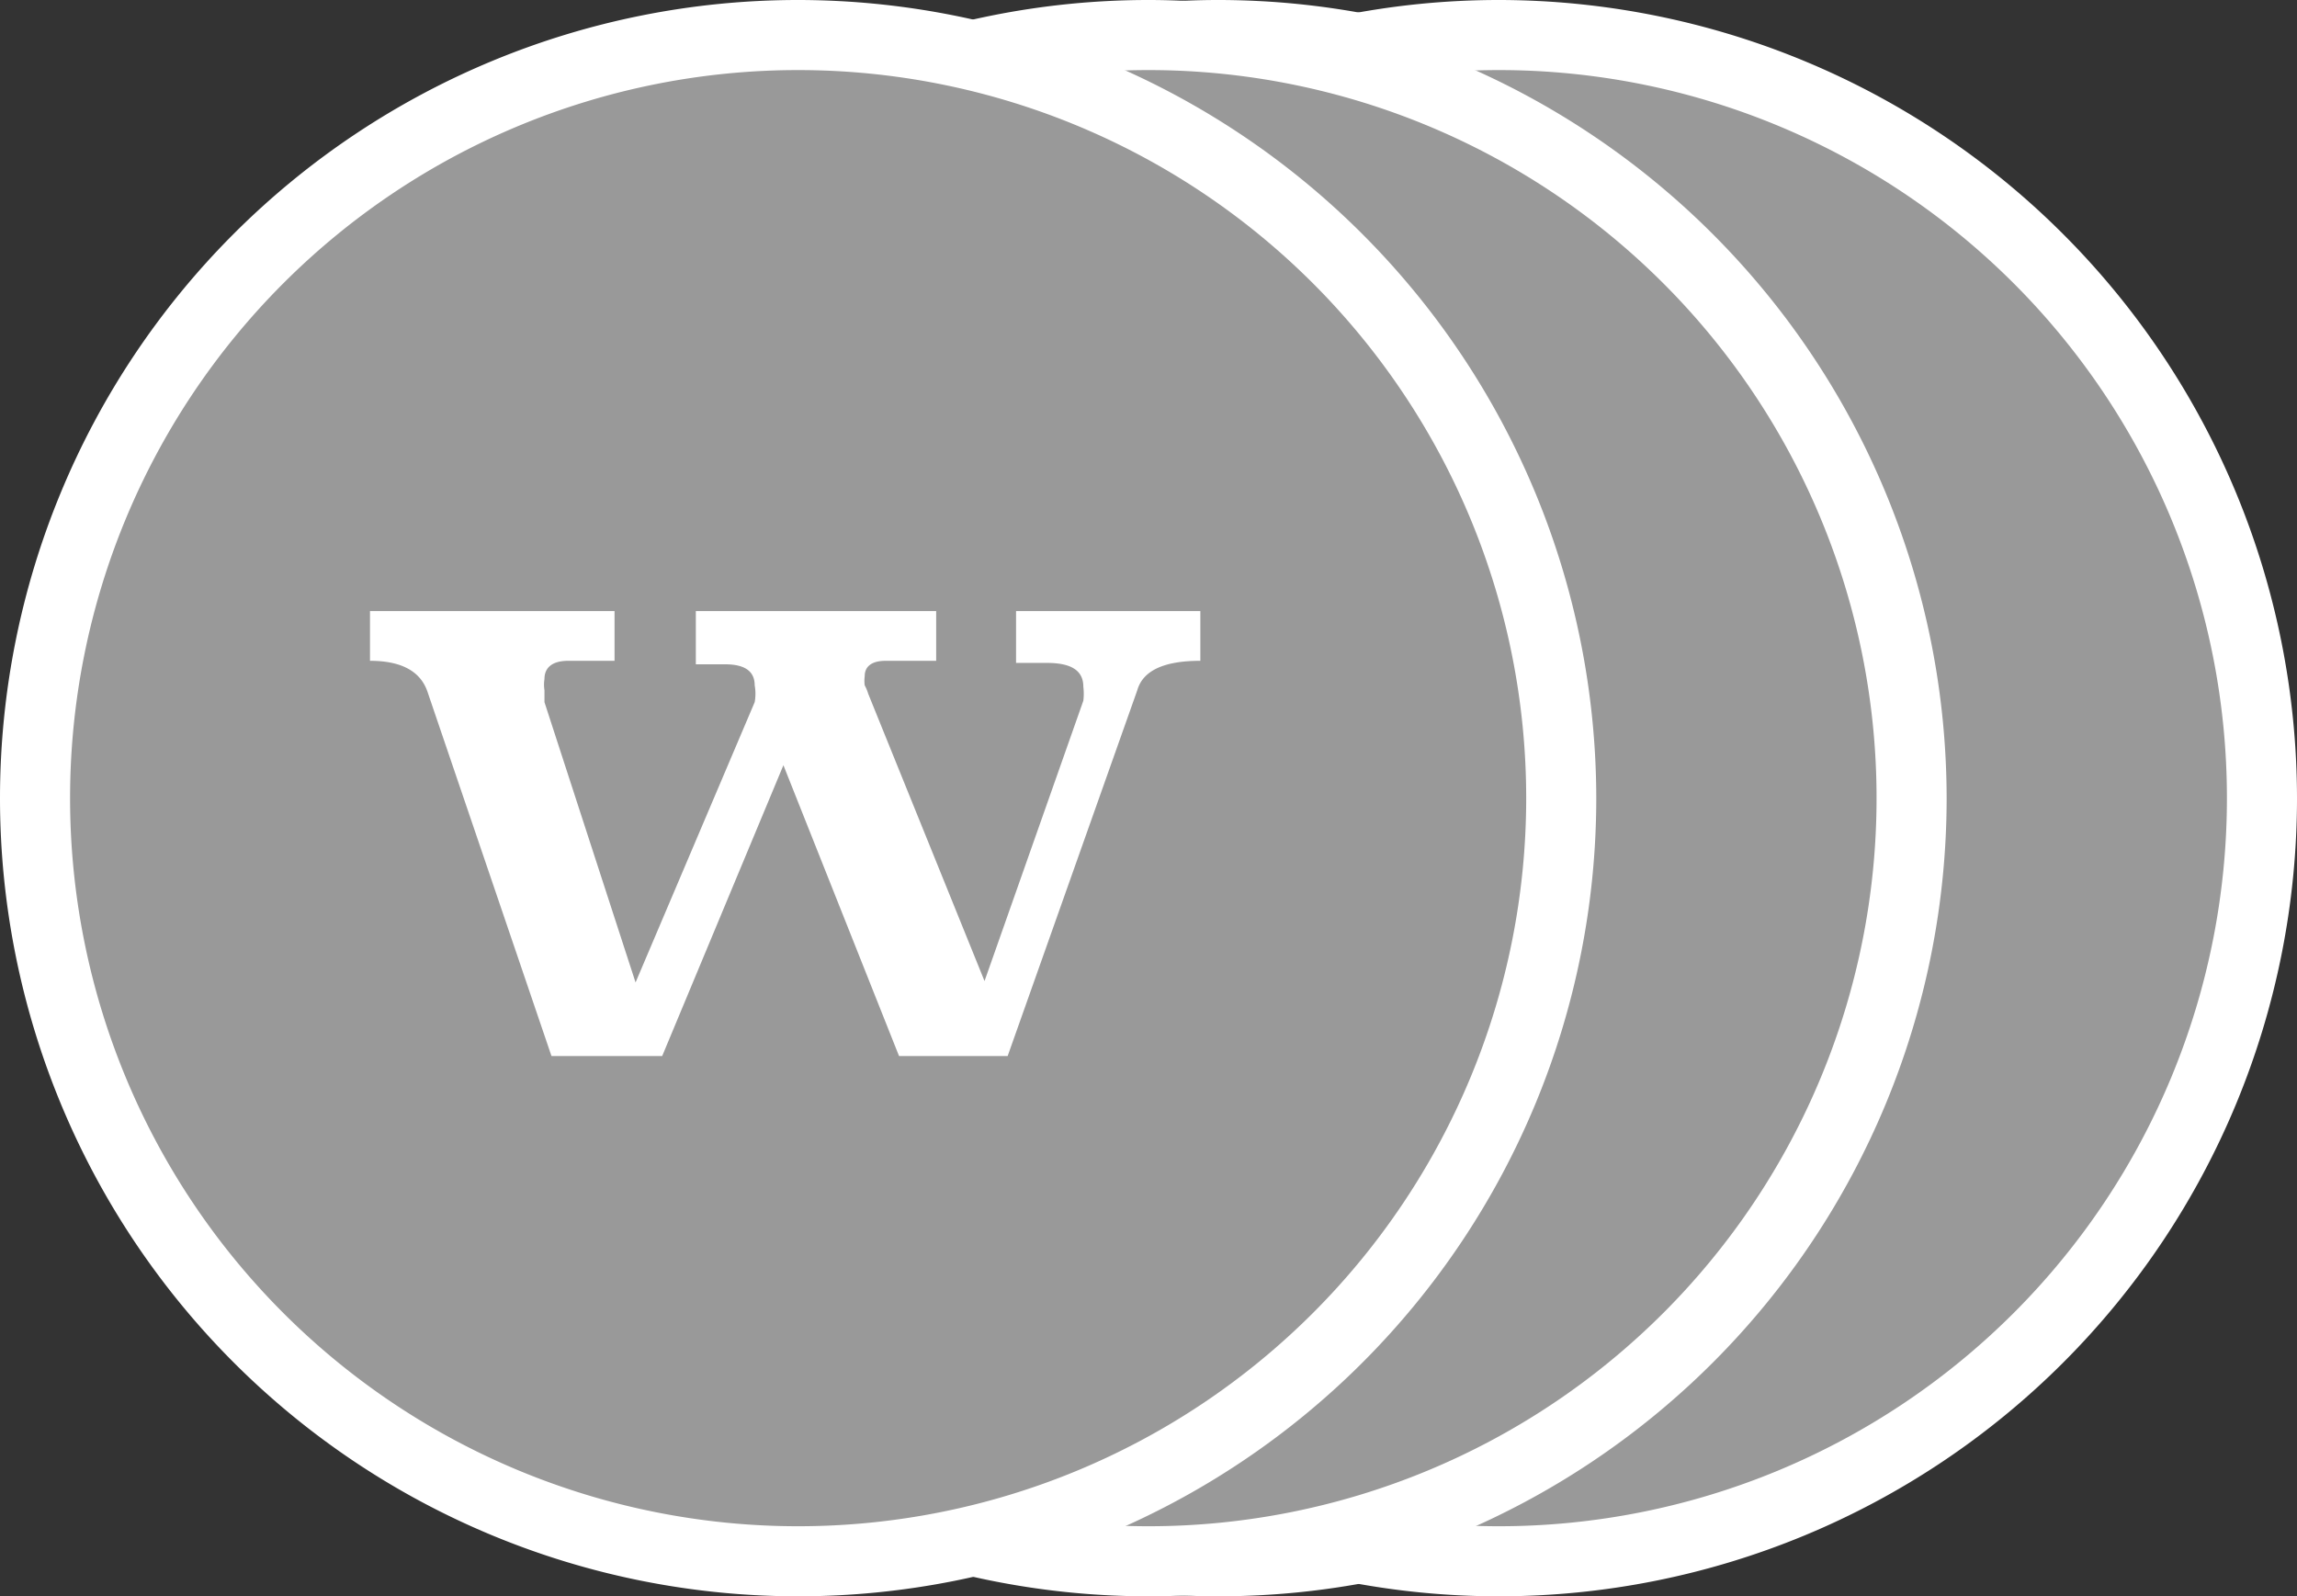 <svg xmlns="http://www.w3.org/2000/svg" viewBox="0 0 32.78 22.78"><rect x="0" y="0" width="32.78" height="22.78" fill="#333333" stroke="none"/><defs><style>.cls-1{fill:#53b566;}.cls-2{fill:#fff;}.cls-3{fill:#999;}</style></defs><title>navMain__icon-variation</title><g id="レイヤー_2" data-name="レイヤー 2"><g id="レイヤー_1-2" data-name="レイヤー 1"><path class="cls-1" d="M17.39,22.28A10.89,10.89,0,1,1,28.28,11.39,10.91,10.91,0,0,1,17.39,22.28Z"/><path class="cls-2" d="M17.39,1A10.39,10.39,0,1,1,7,11.39,10.39,10.39,0,0,1,17.39,1m0-1A11.39,11.39,0,1,0,28.78,11.39,11.4,11.4,0,0,0,17.39,0Z"/><path class="cls-3" d="M21.39,22.28A10.89,10.89,0,1,1,32.28,11.39,10.91,10.91,0,0,1,21.39,22.28Z"/><path class="cls-2" d="M21.39,1A10.39,10.39,0,1,1,11,11.39,10.39,10.39,0,0,1,21.39,1m0-1A11.39,11.39,0,1,0,32.78,11.39,11.4,11.4,0,0,0,21.39,0Z"/><path class="cls-3" d="M16.39,22.28A10.89,10.89,0,1,1,27.28,11.39,10.91,10.91,0,0,1,16.39,22.28Z"/><path class="cls-2" d="M16.39,1A10.39,10.39,0,1,1,6,11.39,10.39,10.39,0,0,1,16.39,1m0-1A11.39,11.39,0,1,0,27.78,11.39,11.4,11.4,0,0,0,16.39,0Z"/><path class="cls-3" d="M11.39,22.28A10.89,10.89,0,1,1,22.28,11.39,10.91,10.91,0,0,1,11.39,22.28Z"/><path class="cls-2" d="M11.39,1A10.39,10.39,0,1,1,1,11.39,10.39,10.39,0,0,1,11.39,1m0-1A11.39,11.39,0,1,0,22.78,11.39,11.4,11.4,0,0,0,11.39,0Z"/><path class="cls-2" d="M17.13,9.43q-.78,0-.9.42l-1.85,5.22H12.83l-1.65-4.15L9.45,15.07H7.87L6.1,9.87c-.1-.29-.37-.44-.82-.44V8.72H8.77v.71H8.11c-.22,0-.34.09-.34.26a.5.5,0,0,0,0,.16c0,.05,0,.11,0,.17l1.3,4,1.7-4a.67.67,0,0,0,0-.24q0-.3-.42-.3H9.93V8.72h3.43v.71h-.72c-.2,0-.3.08-.3.22a.51.51,0,0,0,0,.13.61.61,0,0,1,.05.12L14.05,14l1.41-4a.81.81,0,0,0,0-.2c0-.23-.17-.34-.52-.34H14.5V8.72h2.63Z"/></g></g></svg>